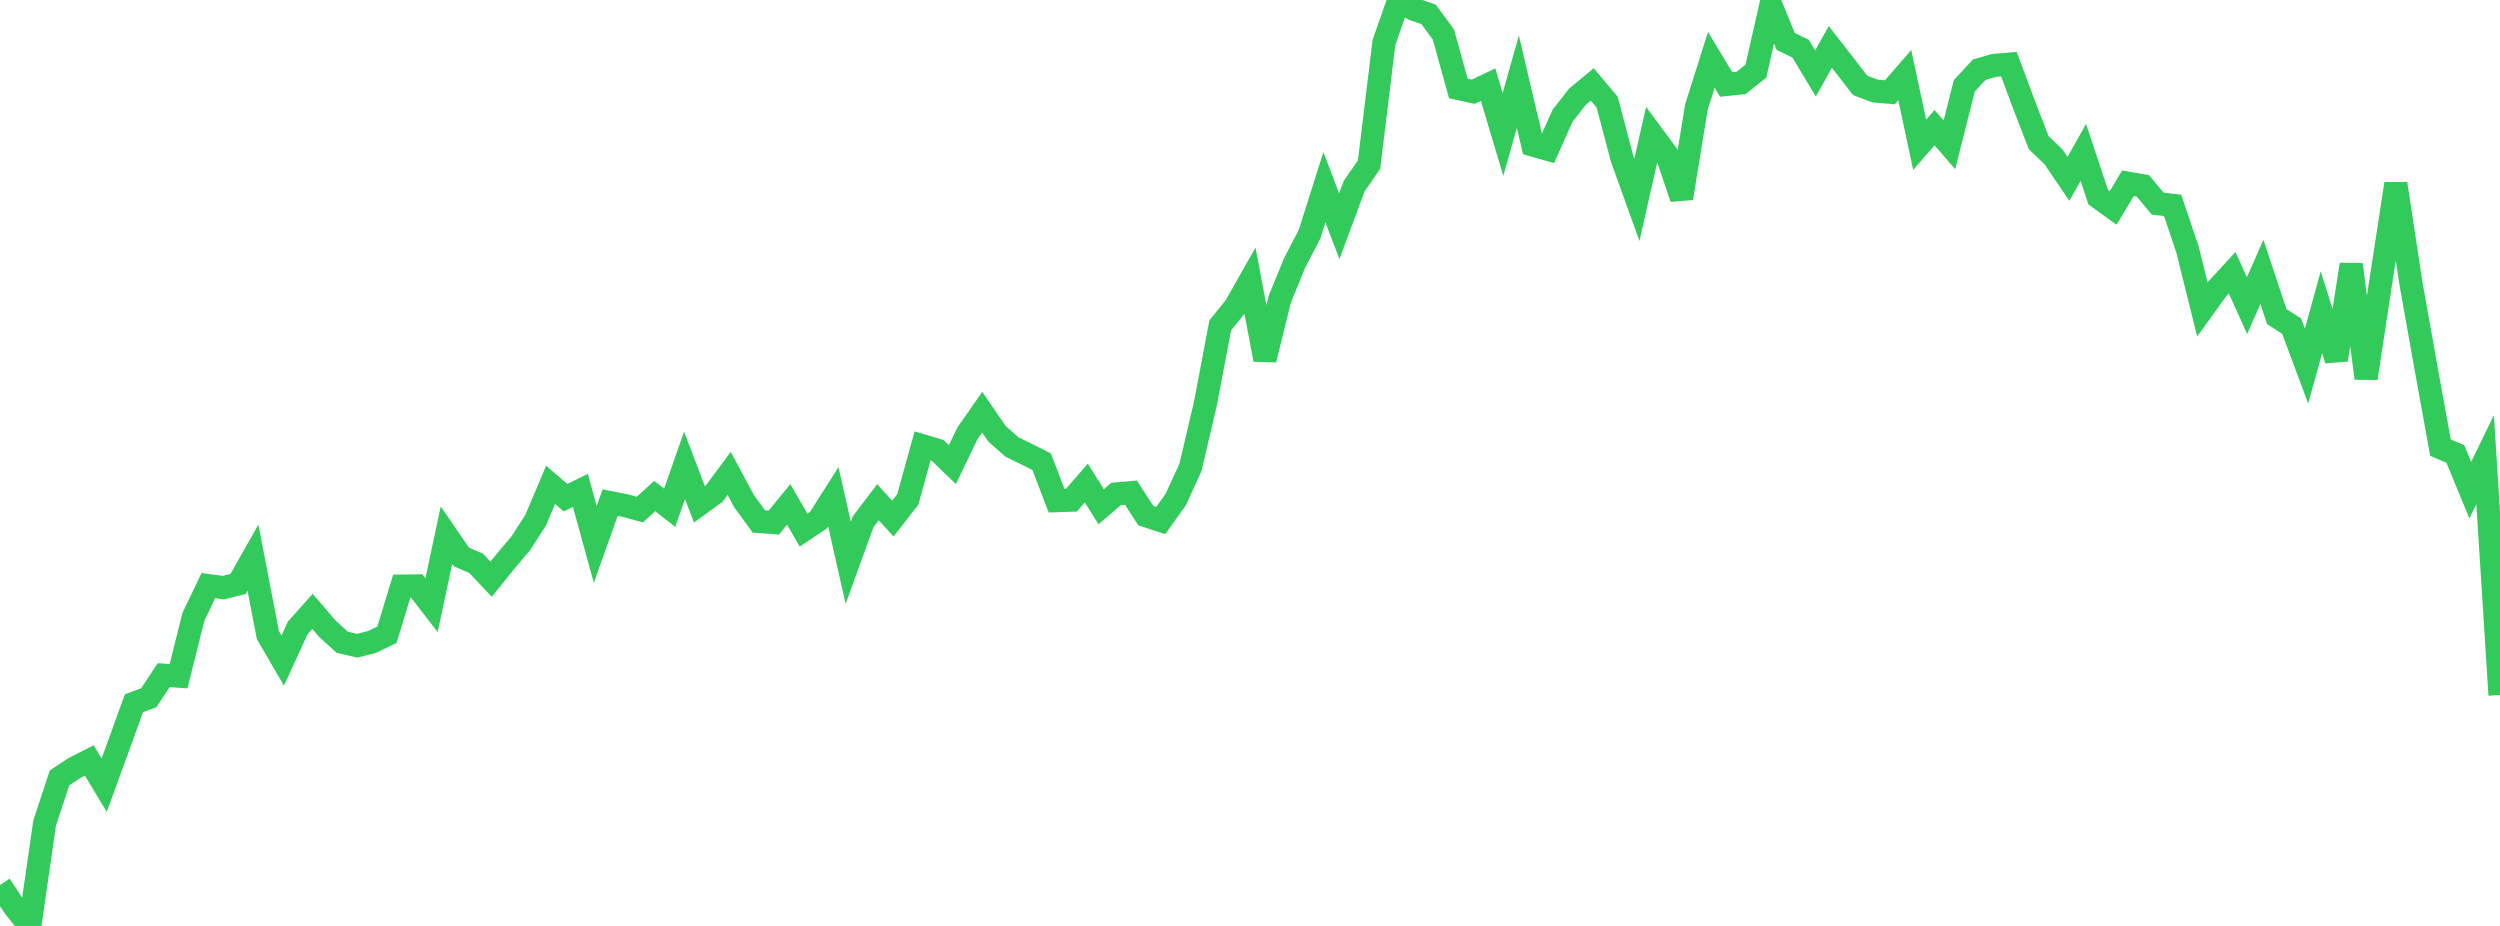 <?xml version="1.0" standalone="no"?>
<!DOCTYPE svg PUBLIC "-//W3C//DTD SVG 1.1//EN" "http://www.w3.org/Graphics/SVG/1.1/DTD/svg11.dtd">

<svg width="135" height="50" viewBox="0 0 135 50" preserveAspectRatio="none" 
  xmlns="http://www.w3.org/2000/svg"
  xmlns:xlink="http://www.w3.org/1999/xlink">


<polyline points="0.0, 47.792 0.804, 49.013 1.607, 50.0 2.411, 44.442 3.214, 42.006 4.018, 41.473 4.821, 41.065 5.625, 42.402 6.429, 40.195 7.232, 37.976 8.036, 37.674 8.839, 36.46 9.643, 36.513 10.446, 33.299 11.25, 31.623 12.054, 31.733 12.857, 31.533 13.661, 30.115 14.464, 34.291 15.268, 35.671 16.071, 33.915 16.875, 33.014 17.679, 33.952 18.482, 34.682 19.286, 34.868 20.089, 34.666 20.893, 34.277 21.696, 31.649 22.5, 31.639 23.304, 32.683 24.107, 28.901 24.911, 30.074 25.714, 30.423 26.518, 31.276 27.321, 30.283 28.125, 29.333 28.929, 28.08 29.732, 26.181 30.536, 26.874 31.339, 26.48 32.143, 29.396 32.946, 27.143 33.75, 27.299 34.554, 27.517 35.357, 26.786 36.161, 27.42 36.964, 25.128 37.768, 27.232 38.571, 26.651 39.375, 25.565 40.179, 27.063 40.982, 28.161 41.786, 28.22 42.589, 27.239 43.393, 28.625 44.196, 28.091 45.0, 26.827 45.804, 30.391 46.607, 28.179 47.411, 27.122 48.214, 28.003 49.018, 26.974 49.821, 24.075 50.625, 24.315 51.429, 25.089 52.232, 23.414 53.036, 22.258 53.839, 23.427 54.643, 24.136 55.446, 24.528 56.25, 24.931 57.054, 27.036 57.857, 27.009 58.661, 26.084 59.464, 27.365 60.268, 26.672 61.071, 26.604 61.875, 27.845 62.679, 28.108 63.482, 26.989 64.286, 25.235 65.089, 21.809 65.893, 17.566 66.696, 16.578 67.5, 15.16 68.304, 19.422 69.107, 16.161 69.911, 14.194 70.714, 12.65 71.518, 10.108 72.321, 12.217 73.125, 10.05 73.929, 8.888 74.732, 2.3 75.536, 0.0 76.339, 0.497 77.143, 0.776 77.946, 1.87 78.75, 4.778 79.554, 4.954 80.357, 4.572 81.161, 7.257 81.964, 4.414 82.768, 7.829 83.571, 8.057 84.375, 6.256 85.179, 5.224 85.982, 4.56 86.786, 5.514 87.589, 8.554 88.393, 10.788 89.196, 7.238 90.0, 8.325 90.804, 10.702 91.607, 5.774 92.411, 3.232 93.214, 4.561 94.018, 4.479 94.821, 3.837 95.625, 0.273 96.429, 2.24 97.232, 2.628 98.036, 3.968 98.839, 2.535 99.643, 3.568 100.446, 4.61 101.25, 4.914 102.054, 4.983 102.857, 4.056 103.661, 7.819 104.464, 6.893 105.268, 7.82 106.071, 4.635 106.875, 3.765 107.679, 3.532 108.482, 3.465 109.286, 5.626 110.089, 7.703 110.893, 8.476 111.696, 9.66 112.5, 8.229 113.304, 10.651 114.107, 11.23 114.911, 9.895 115.714, 10.035 116.518, 10.999 117.321, 11.089 118.125, 13.474 118.929, 16.713 119.732, 15.598 120.536, 14.725 121.339, 16.504 122.143, 14.682 122.946, 17.095 123.75, 17.614 124.554, 19.77 125.357, 16.861 126.161, 19.434 126.964, 14.282 127.768, 20.427 128.571, 15.159 129.375, 9.923 130.179, 15.235 130.982, 19.742 131.786, 24.172 132.589, 24.514 133.393, 26.469 134.196, 24.82 135.0, 37.53" fill="none" stroke="#32ca5b" stroke-width="1.25"/>

</svg>